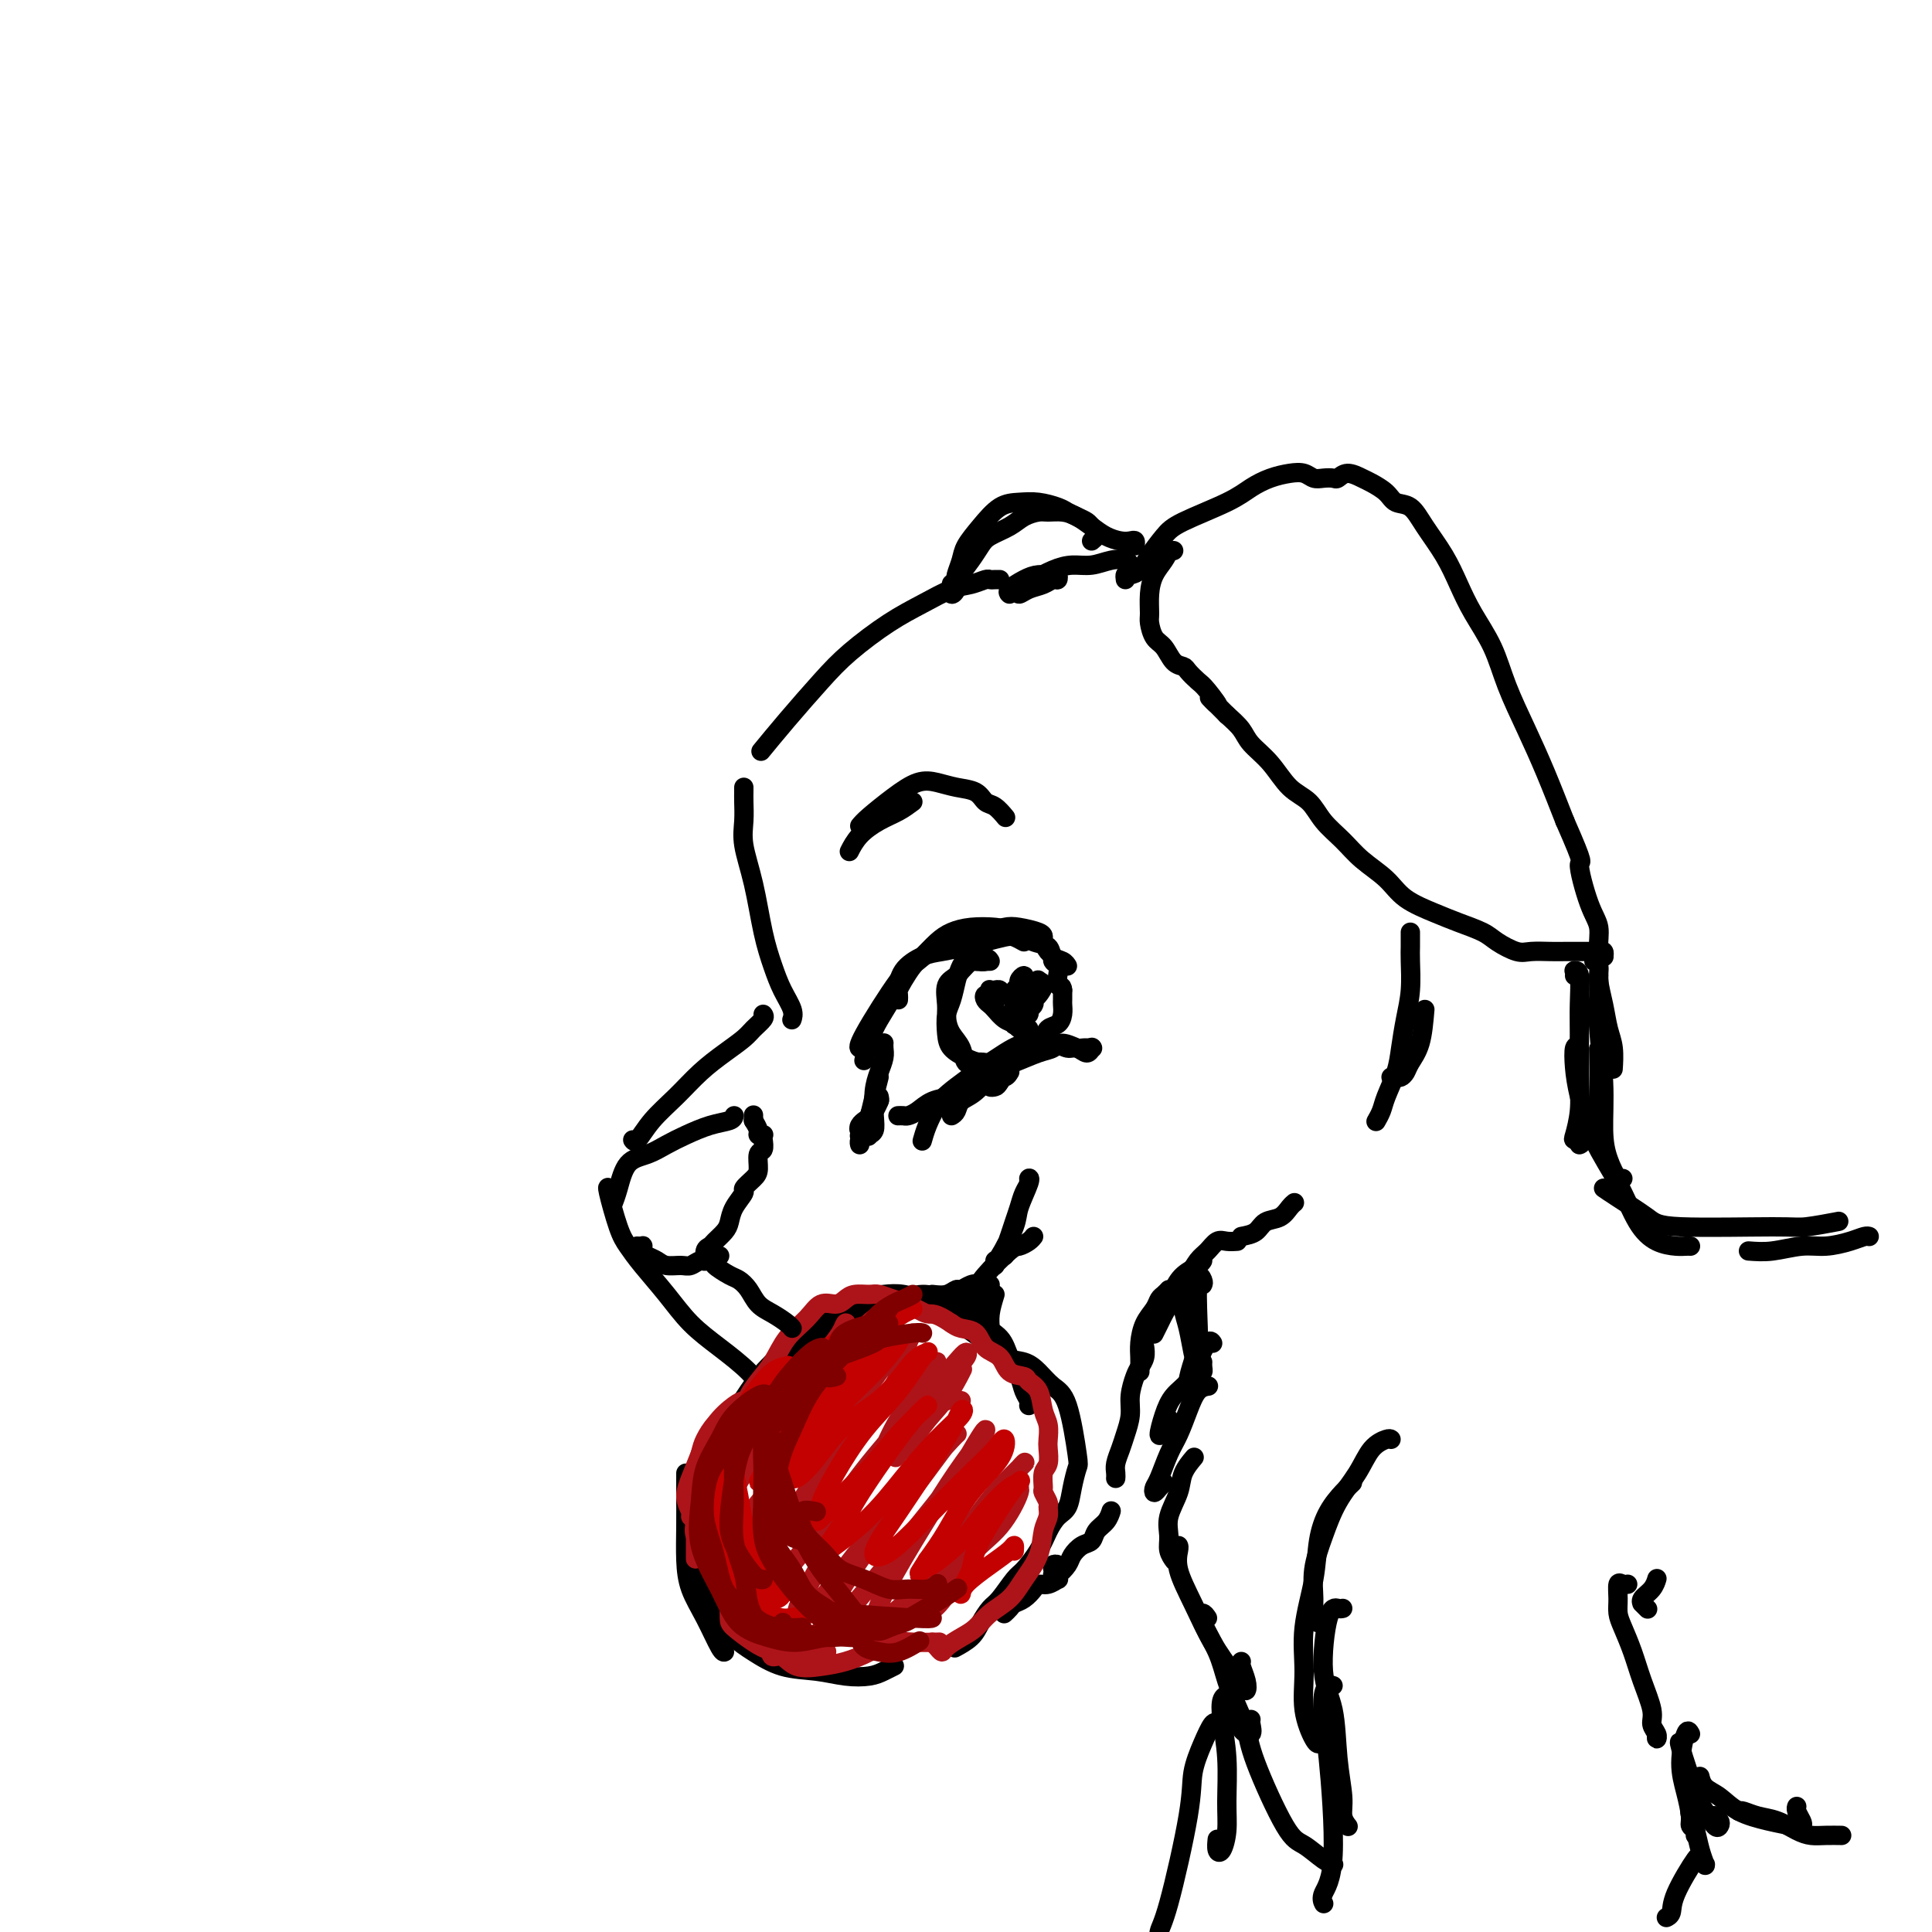 <svg viewBox='0 0 400 400' version='1.1' xmlns='http://www.w3.org/2000/svg' xmlns:xlink='http://www.w3.org/1999/xlink'><g fill='none' stroke='#000000' stroke-width='4' stroke-linecap='round' stroke-linejoin='round'><path d='M207,120c-0.321,-0.007 -0.643,-0.015 -1,0c-0.357,0.015 -0.750,0.051 -1,0c-0.250,-0.051 -0.356,-0.189 -1,0c-0.644,0.189 -1.827,0.706 -3,1c-1.173,0.294 -2.338,0.364 -4,1c-1.662,0.636 -3.822,1.837 -6,3c-2.178,1.163 -4.374,2.288 -7,4c-2.626,1.712 -5.682,4.011 -8,6c-2.318,1.989 -3.900,3.667 -6,6c-2.100,2.333 -4.719,5.320 -7,8c-2.281,2.680 -4.223,5.051 -5,6c-0.777,0.949 -0.388,0.474 0,0'/><path d='M154,163c0.003,0.289 0.007,0.579 0,1c-0.007,0.421 -0.024,0.974 0,2c0.024,1.026 0.089,2.524 0,4c-0.089,1.476 -0.334,2.929 0,5c0.334,2.071 1.246,4.760 2,8c0.754,3.240 1.351,7.029 2,10c0.649,2.971 1.351,5.122 2,7c0.649,1.878 1.246,3.483 2,5c0.754,1.517 1.664,2.947 2,4c0.336,1.053 0.096,1.729 0,2c-0.096,0.271 -0.048,0.135 0,0'/><path d='M158,210c0.190,0.239 0.379,0.478 0,1c-0.379,0.522 -1.328,1.328 -2,2c-0.672,0.672 -1.068,1.210 -2,2c-0.932,0.790 -2.400,1.831 -4,3c-1.600,1.169 -3.333,2.467 -5,4c-1.667,1.533 -3.270,3.300 -5,5c-1.730,1.700 -3.587,3.332 -5,5c-1.413,1.668 -2.380,3.372 -3,4c-0.620,0.628 -0.891,0.179 -1,0c-0.109,-0.179 -0.054,-0.090 0,0'/><path d='M126,246c0.049,0.073 0.097,0.145 0,0c-0.097,-0.145 -0.340,-0.508 0,1c0.340,1.508 1.265,4.888 2,7c0.735,2.112 1.282,2.955 2,4c0.718,1.045 1.606,2.292 3,4c1.394,1.708 3.294,3.878 5,6c1.706,2.122 3.219,4.196 5,6c1.781,1.804 3.829,3.338 6,5c2.171,1.662 4.463,3.451 6,5c1.537,1.549 2.319,2.859 3,4c0.681,1.141 1.260,2.115 2,3c0.740,0.885 1.640,1.681 2,2c0.360,0.319 0.180,0.159 0,0'/><path d='M166,286c-0.000,0.006 -0.000,0.013 0,0c0.000,-0.013 0.000,-0.045 0,0c-0.000,0.045 -0.000,0.166 0,0c0.000,-0.166 0.002,-0.620 0,-1c-0.002,-0.380 -0.006,-0.687 0,-1c0.006,-0.313 0.021,-0.633 1,-2c0.979,-1.367 2.921,-3.781 4,-5c1.079,-1.219 1.296,-1.243 2,-2c0.704,-0.757 1.895,-2.246 3,-3c1.105,-0.754 2.126,-0.774 3,-1c0.874,-0.226 1.602,-0.658 3,-1c1.398,-0.342 3.464,-0.594 5,-1c1.536,-0.406 2.540,-0.966 4,-1c1.460,-0.034 3.374,0.458 5,1c1.626,0.542 2.964,1.135 4,2c1.036,0.865 1.769,2.003 3,3c1.231,0.997 2.961,1.853 4,3c1.039,1.147 1.389,2.584 2,4c0.611,1.416 1.484,2.810 2,4c0.516,1.190 0.674,2.175 1,3c0.326,0.825 0.818,1.491 1,2c0.182,0.509 0.052,0.860 0,1c-0.052,0.140 -0.026,0.070 0,0'/><path d='M206,277c-0.668,-0.520 -1.336,-1.040 -2,-2c-0.664,-0.960 -1.325,-2.361 -2,-3c-0.675,-0.639 -1.366,-0.515 -2,-1c-0.634,-0.485 -1.212,-1.581 -2,-2c-0.788,-0.419 -1.788,-0.163 -3,0c-1.212,0.163 -2.638,0.234 -4,0c-1.362,-0.234 -2.659,-0.774 -4,-1c-1.341,-0.226 -2.725,-0.139 -4,0c-1.275,0.139 -2.441,0.329 -4,1c-1.559,0.671 -3.510,1.823 -5,3c-1.490,1.177 -2.518,2.379 -4,4c-1.482,1.621 -3.416,3.661 -5,5c-1.584,1.339 -2.816,1.977 -4,3c-1.184,1.023 -2.319,2.429 -3,4c-0.681,1.571 -0.909,3.306 -1,4c-0.091,0.694 -0.046,0.347 0,0'/><path d='M142,305c0.001,0.105 0.002,0.211 0,1c-0.002,0.789 -0.006,2.263 0,4c0.006,1.737 0.022,3.737 0,6c-0.022,2.263 -0.083,4.788 0,7c0.083,2.212 0.310,4.109 1,6c0.690,1.891 1.845,3.775 3,6c1.155,2.225 2.311,4.791 3,6c0.689,1.209 0.911,1.060 1,1c0.089,-0.060 0.044,-0.030 0,0'/><path d='M145,321c0.011,0.594 0.022,1.187 0,2c-0.022,0.813 -0.076,1.844 0,3c0.076,1.156 0.282,2.436 1,4c0.718,1.564 1.947,3.413 3,5c1.053,1.587 1.929,2.912 3,4c1.071,1.088 2.338,1.938 4,3c1.662,1.062 3.719,2.334 6,3c2.281,0.666 4.787,0.725 7,1c2.213,0.275 4.135,0.767 6,1c1.865,0.233 3.675,0.207 5,0c1.325,-0.207 2.164,-0.594 3,-1c0.836,-0.406 1.667,-0.830 2,-1c0.333,-0.170 0.166,-0.085 0,0'/><path d='M198,341c-0.293,0.158 -0.585,0.315 0,0c0.585,-0.315 2.048,-1.104 3,-2c0.952,-0.896 1.395,-1.901 2,-3c0.605,-1.099 1.373,-2.292 2,-3c0.627,-0.708 1.112,-0.930 2,-2c0.888,-1.070 2.177,-2.987 3,-4c0.823,-1.013 1.180,-1.124 2,-2c0.820,-0.876 2.103,-2.519 3,-4c0.897,-1.481 1.406,-2.800 2,-4c0.594,-1.200 1.271,-2.281 2,-3c0.729,-0.719 1.511,-1.074 2,-2c0.489,-0.926 0.686,-2.421 1,-4c0.314,-1.579 0.744,-3.241 1,-4c0.256,-0.759 0.337,-0.613 0,-3c-0.337,-2.387 -1.093,-7.306 -2,-10c-0.907,-2.694 -1.964,-3.161 -3,-4c-1.036,-0.839 -2.051,-2.049 -3,-3c-0.949,-0.951 -1.832,-1.644 -3,-2c-1.168,-0.356 -2.622,-0.375 -4,-1c-1.378,-0.625 -2.680,-1.856 -4,-3c-1.320,-1.144 -2.659,-2.201 -4,-3c-1.341,-0.799 -2.686,-1.339 -4,-2c-1.314,-0.661 -2.598,-1.442 -4,-2c-1.402,-0.558 -2.923,-0.891 -4,-1c-1.077,-0.109 -1.711,0.006 -3,0c-1.289,-0.006 -3.232,-0.134 -5,0c-1.768,0.134 -3.360,0.531 -5,1c-1.640,0.469 -3.326,1.011 -5,2c-1.674,0.989 -3.335,2.425 -5,4c-1.665,1.575 -3.332,3.287 -5,5'/><path d='M160,282c-2.428,2.364 -3.499,3.774 -5,6c-1.501,2.226 -3.432,5.266 -5,8c-1.568,2.734 -2.774,5.161 -4,8c-1.226,2.839 -2.473,6.091 -3,9c-0.527,2.909 -0.334,5.476 0,8c0.334,2.524 0.810,5.007 1,6c0.190,0.993 0.095,0.497 0,0'/><path d='M143,320c-0.278,0.724 -0.556,1.448 0,3c0.556,1.552 1.946,3.933 3,6c1.054,2.067 1.771,3.822 3,5c1.229,1.178 2.969,1.780 4,2c1.031,0.220 1.355,0.059 2,0c0.645,-0.059 1.613,-0.017 2,0c0.387,0.017 0.194,0.008 0,0'/><path d='M132,258c0.030,0.002 0.060,0.003 0,0c-0.060,-0.003 -0.210,-0.012 0,0c0.210,0.012 0.780,0.044 1,0c0.220,-0.044 0.088,-0.166 0,0c-0.088,0.166 -0.133,0.618 0,1c0.133,0.382 0.444,0.692 1,1c0.556,0.308 1.357,0.614 2,1c0.643,0.386 1.129,0.851 2,1c0.871,0.149 2.127,-0.019 3,0c0.873,0.019 1.361,0.226 2,0c0.639,-0.226 1.427,-0.886 2,-1c0.573,-0.114 0.931,0.317 1,0c0.069,-0.317 -0.150,-1.383 0,-2c0.150,-0.617 0.669,-0.787 1,-1c0.331,-0.213 0.475,-0.471 1,-1c0.525,-0.529 1.431,-1.331 2,-2c0.569,-0.669 0.800,-1.205 1,-2c0.200,-0.795 0.369,-1.850 1,-3c0.631,-1.150 1.723,-2.396 2,-3c0.277,-0.604 -0.262,-0.566 0,-1c0.262,-0.434 1.324,-1.338 2,-2c0.676,-0.662 0.965,-1.081 1,-2c0.035,-0.919 -0.186,-2.337 0,-3c0.186,-0.663 0.778,-0.569 1,-1c0.222,-0.431 0.074,-1.386 0,-2c-0.074,-0.614 -0.075,-0.888 0,-1c0.075,-0.112 0.226,-0.061 0,0c-0.226,0.061 -0.830,0.132 -1,0c-0.170,-0.132 0.094,-0.466 0,-1c-0.094,-0.534 -0.547,-1.267 -1,-2'/><path d='M156,232c0.000,-2.000 0.000,-1.000 0,0'/><path d='M152,231c-0.096,0.358 -0.191,0.715 -1,1c-0.809,0.285 -2.331,0.496 -4,1c-1.669,0.504 -3.483,1.300 -5,2c-1.517,0.700 -2.736,1.305 -4,2c-1.264,0.695 -2.574,1.479 -4,2c-1.426,0.521 -2.970,0.779 -4,2c-1.030,1.221 -1.547,3.406 -2,5c-0.453,1.594 -0.844,2.598 -1,3c-0.156,0.402 -0.078,0.201 0,0'/><path d='M186,207c0.017,-0.349 0.034,-0.697 0,-1c-0.034,-0.303 -0.119,-0.560 0,-1c0.119,-0.440 0.443,-1.063 1,-2c0.557,-0.937 1.347,-2.188 2,-3c0.653,-0.812 1.168,-1.185 2,-2c0.832,-0.815 1.982,-2.073 3,-3c1.018,-0.927 1.903,-1.523 3,-2c1.097,-0.477 2.406,-0.833 4,-1c1.594,-0.167 3.473,-0.143 5,0c1.527,0.143 2.703,0.405 4,1c1.297,0.595 2.715,1.522 4,2c1.285,0.478 2.435,0.507 3,1c0.565,0.493 0.543,1.452 1,2c0.457,0.548 1.392,0.686 2,1c0.608,0.314 0.888,0.804 1,1c0.112,0.196 0.056,0.098 0,0'/><path d='M212,195c-0.717,-0.399 -1.434,-0.797 -2,-1c-0.566,-0.203 -0.982,-0.210 -2,0c-1.018,0.210 -2.637,0.638 -4,1c-1.363,0.362 -2.471,0.656 -4,1c-1.529,0.344 -3.481,0.736 -5,1c-1.519,0.264 -2.607,0.401 -4,1c-1.393,0.599 -3.092,1.661 -4,3c-0.908,1.339 -1.027,2.957 -2,5c-0.973,2.043 -2.800,4.512 -4,7c-1.200,2.488 -1.771,4.997 -2,6c-0.229,1.003 -0.114,0.502 0,0'/><path d='M182,223c-0.332,1.289 -0.664,2.577 -1,4c-0.336,1.423 -0.675,2.980 -1,4c-0.325,1.020 -0.637,1.503 -1,2c-0.363,0.497 -0.778,1.010 -1,1c-0.222,-0.010 -0.252,-0.541 0,-1c0.252,-0.459 0.786,-0.845 1,-1c0.214,-0.155 0.107,-0.077 0,0'/><path d='M182,228c0.061,-0.152 0.121,-0.303 0,0c-0.121,0.303 -0.424,1.061 -1,2c-0.576,0.939 -1.424,2.061 -2,3c-0.576,0.939 -0.879,1.697 -1,2c-0.121,0.303 -0.061,0.152 0,0'/><path d='M186,231c0.025,-0.001 0.051,-0.002 0,0c-0.051,0.002 -0.178,0.008 0,0c0.178,-0.008 0.659,-0.030 1,0c0.341,0.030 0.540,0.111 1,0c0.460,-0.111 1.180,-0.414 2,-1c0.820,-0.586 1.738,-1.453 3,-2c1.262,-0.547 2.866,-0.772 4,-1c1.134,-0.228 1.796,-0.457 3,-1c1.204,-0.543 2.949,-1.399 4,-2c1.051,-0.601 1.407,-0.947 2,-1c0.593,-0.053 1.424,0.186 2,0c0.576,-0.186 0.897,-0.797 1,-1c0.103,-0.203 -0.014,0.001 0,0c0.014,-0.001 0.157,-0.207 0,0c-0.157,0.207 -0.613,0.826 -1,1c-0.387,0.174 -0.704,-0.098 -1,0c-0.296,0.098 -0.571,0.567 -1,1c-0.429,0.433 -1.014,0.832 -1,1c0.014,0.168 0.626,0.106 1,0c0.374,-0.106 0.510,-0.255 1,-1c0.490,-0.745 1.335,-2.087 2,-3c0.665,-0.913 1.151,-1.395 2,-2c0.849,-0.605 2.059,-1.331 3,-2c0.941,-0.669 1.611,-1.282 2,-2c0.389,-0.718 0.497,-1.540 1,-2c0.503,-0.460 1.403,-0.557 2,-1c0.597,-0.443 0.892,-1.232 1,-2c0.108,-0.768 0.029,-1.515 0,-2c-0.029,-0.485 -0.008,-0.707 0,-1c0.008,-0.293 0.002,-0.655 0,-1c-0.002,-0.345 -0.001,-0.672 0,-1'/><path d='M220,205c-0.067,-1.217 -0.735,-0.760 -1,-1c-0.265,-0.240 -0.126,-1.177 0,-2c0.126,-0.823 0.240,-1.534 0,-2c-0.240,-0.466 -0.835,-0.688 -1,-1c-0.165,-0.312 0.099,-0.713 0,-1c-0.099,-0.287 -0.561,-0.459 -1,-1c-0.439,-0.541 -0.855,-1.452 -1,-2c-0.145,-0.548 -0.020,-0.732 0,-1c0.020,-0.268 -0.066,-0.619 -1,-1c-0.934,-0.381 -2.718,-0.792 -4,-1c-1.282,-0.208 -2.064,-0.212 -3,0c-0.936,0.212 -2.025,0.641 -3,1c-0.975,0.359 -1.835,0.647 -3,1c-1.165,0.353 -2.635,0.770 -4,1c-1.365,0.230 -2.625,0.272 -4,1c-1.375,0.728 -2.866,2.143 -4,3c-1.134,0.857 -1.912,1.158 -4,4c-2.088,2.842 -5.485,8.227 -7,11c-1.515,2.773 -1.147,2.935 -1,3c0.147,0.065 0.074,0.032 0,0'/><path d='M183,216c-0.002,0.019 -0.003,0.038 0,0c0.003,-0.038 0.011,-0.133 0,0c-0.011,0.133 -0.042,0.493 0,1c0.042,0.507 0.156,1.162 0,2c-0.156,0.838 -0.581,1.860 -1,3c-0.419,1.140 -0.831,2.399 -1,4c-0.169,1.601 -0.094,3.546 0,5c0.094,1.454 0.208,2.417 0,3c-0.208,0.583 -0.736,0.785 -1,1c-0.264,0.215 -0.263,0.442 0,0c0.263,-0.442 0.790,-1.555 1,-2c0.210,-0.445 0.105,-0.223 0,0'/><path d='M182,227c0.089,0.349 0.178,0.699 0,1c-0.178,0.301 -0.622,0.554 -1,1c-0.378,0.446 -0.690,1.086 -1,2c-0.310,0.914 -0.619,2.101 -1,3c-0.381,0.899 -0.833,1.511 -1,2c-0.167,0.489 -0.048,0.854 0,1c0.048,0.146 0.024,0.073 0,0'/><path d='M205,199c-1.209,0.052 -2.418,0.104 -3,0c-0.582,-0.104 -0.538,-0.363 -1,0c-0.462,0.363 -1.431,1.350 -2,2c-0.569,0.650 -0.740,0.965 -1,2c-0.260,1.035 -0.611,2.792 -1,4c-0.389,1.208 -0.818,1.869 -1,3c-0.182,1.131 -0.119,2.734 0,4c0.119,1.266 0.294,2.196 1,3c0.706,0.804 1.944,1.483 3,2c1.056,0.517 1.930,0.872 3,1c1.070,0.128 2.336,0.030 3,0c0.664,-0.030 0.726,0.010 1,0c0.274,-0.010 0.761,-0.069 1,0c0.239,0.069 0.230,0.267 0,0c-0.230,-0.267 -0.682,-0.997 -1,-1c-0.318,-0.003 -0.504,0.722 -1,1c-0.496,0.278 -1.302,0.108 -2,0c-0.698,-0.108 -1.287,-0.154 -2,0c-0.713,0.154 -1.550,0.506 -2,0c-0.450,-0.506 -0.515,-1.872 -1,-3c-0.485,-1.128 -1.391,-2.017 -2,-3c-0.609,-0.983 -0.921,-2.059 -1,-3c-0.079,-0.941 0.076,-1.748 0,-3c-0.076,-1.252 -0.382,-2.948 0,-4c0.382,-1.052 1.451,-1.460 2,-2c0.549,-0.540 0.578,-1.214 1,-2c0.422,-0.786 1.237,-1.685 2,-2c0.763,-0.315 1.475,-0.046 2,0c0.525,0.046 0.864,-0.130 1,0c0.136,0.130 0.068,0.565 0,1'/><path d='M204,199c1.303,-0.774 0.559,-0.207 0,0c-0.559,0.207 -0.933,0.056 -1,0c-0.067,-0.056 0.174,-0.015 0,0c-0.174,0.015 -0.764,0.004 -1,0c-0.236,-0.004 -0.118,-0.002 0,0'/><path d='M178,171c0.405,-0.481 0.810,-0.963 2,-2c1.190,-1.037 3.166,-2.630 5,-4c1.834,-1.370 3.527,-2.518 5,-3c1.473,-0.482 2.726,-0.299 4,0c1.274,0.299 2.569,0.715 4,1c1.431,0.285 2.997,0.441 4,1c1.003,0.559 1.444,1.521 2,2c0.556,0.479 1.227,0.475 2,1c0.773,0.525 1.650,1.579 2,2c0.350,0.421 0.175,0.211 0,0'/><path d='M189,166c-0.920,0.686 -1.841,1.372 -3,2c-1.159,0.628 -2.558,1.199 -4,2c-1.442,0.801 -2.927,1.831 -4,3c-1.073,1.169 -1.735,2.477 -2,3c-0.265,0.523 -0.132,0.262 0,0'/><path d='M193,268c1.059,0.121 2.119,0.242 3,0c0.881,-0.242 1.585,-0.846 2,-1c0.415,-0.154 0.542,0.141 1,0c0.458,-0.141 1.247,-0.717 2,-1c0.753,-0.283 1.470,-0.272 2,0c0.530,0.272 0.873,0.804 1,1c0.127,0.196 0.036,0.056 0,0c-0.036,-0.056 -0.018,-0.028 0,0'/><path d='M200,268c-0.089,-0.016 -0.178,-0.033 0,0c0.178,0.033 0.624,0.115 1,0c0.376,-0.115 0.682,-0.426 1,-1c0.318,-0.574 0.649,-1.411 2,-3c1.351,-1.589 3.721,-3.928 5,-5c1.279,-1.072 1.467,-0.875 2,-1c0.533,-0.125 1.413,-0.572 2,-1c0.587,-0.428 0.882,-0.837 1,-1c0.118,-0.163 0.059,-0.082 0,0'/><path d='M206,261c0.007,0.548 0.014,1.097 0,1c-0.014,-0.097 -0.049,-0.839 0,-1c0.049,-0.161 0.181,0.257 1,-1c0.819,-1.257 2.325,-4.191 3,-6c0.675,-1.809 0.518,-2.494 1,-4c0.482,-1.506 1.605,-3.834 2,-5c0.395,-1.166 0.064,-1.169 0,-1c-0.064,0.169 0.138,0.509 0,1c-0.138,0.491 -0.615,1.133 -1,2c-0.385,0.867 -0.678,1.959 -1,3c-0.322,1.041 -0.675,2.030 -1,3c-0.325,0.970 -0.623,1.920 -1,3c-0.377,1.080 -0.832,2.291 -1,3c-0.168,0.709 -0.048,0.917 0,1c0.048,0.083 0.024,0.042 0,0'/><path d='M197,231c0.374,-0.228 0.748,-0.455 1,-1c0.252,-0.545 0.381,-1.407 1,-2c0.619,-0.593 1.727,-0.918 3,-2c1.273,-1.082 2.710,-2.922 4,-4c1.290,-1.078 2.434,-1.395 4,-2c1.566,-0.605 3.556,-1.497 5,-2c1.444,-0.503 2.342,-0.618 3,-1c0.658,-0.382 1.076,-1.030 2,-1c0.924,0.030 2.352,0.740 3,1c0.648,0.260 0.514,0.070 1,0c0.486,-0.070 1.592,-0.019 2,0c0.408,0.019 0.116,0.005 0,0c-0.116,-0.005 -0.058,-0.003 0,0'/><path d='M226,217c0.065,-0.146 0.130,-0.291 0,0c-0.130,0.291 -0.454,1.020 -1,1c-0.546,-0.020 -1.315,-0.789 -2,-1c-0.685,-0.211 -1.286,0.135 -2,0c-0.714,-0.135 -1.542,-0.750 -3,-1c-1.458,-0.250 -3.546,-0.136 -5,0c-1.454,0.136 -2.274,0.293 -5,2c-2.726,1.707 -7.357,4.965 -10,7c-2.643,2.035 -3.297,2.846 -4,4c-0.703,1.154 -1.457,2.649 -2,4c-0.543,1.351 -0.877,2.556 -1,3c-0.123,0.444 -0.035,0.127 0,0c0.035,-0.127 0.018,-0.063 0,0'/><path d='M206,268c-0.423,1.381 -0.845,2.762 -1,4c-0.155,1.238 -0.041,2.332 0,3c0.041,0.668 0.011,0.911 0,1c-0.011,0.089 -0.003,0.026 0,0c0.003,-0.026 0.002,-0.013 0,0'/><path d='M205,267c-0.423,0.256 -0.846,0.512 -1,1c-0.154,0.488 -0.038,1.208 0,2c0.038,0.792 -0.000,1.655 0,3c0.000,1.345 0.039,3.173 0,4c-0.039,0.827 -0.155,0.655 0,1c0.155,0.345 0.580,1.208 1,1c0.420,-0.208 0.834,-1.488 1,-2c0.166,-0.512 0.083,-0.256 0,0'/><path d='M205,266c-0.462,-0.089 -0.923,-0.178 -1,0c-0.077,0.178 0.232,0.622 0,2c-0.232,1.378 -1.004,3.690 -1,5c0.004,1.310 0.785,1.619 1,2c0.215,0.381 -0.134,0.833 0,1c0.134,0.167 0.753,0.048 1,0c0.247,-0.048 0.124,-0.024 0,0'/><path d='M208,334c-0.095,0.087 -0.190,0.175 0,0c0.190,-0.175 0.666,-0.611 1,-1c0.334,-0.389 0.526,-0.730 1,-1c0.474,-0.270 1.231,-0.469 2,-1c0.769,-0.531 1.551,-1.395 2,-2c0.449,-0.605 0.565,-0.950 1,-1c0.435,-0.050 1.188,0.194 2,0c0.812,-0.194 1.683,-0.826 2,-1c0.317,-0.174 0.081,0.110 0,0c-0.081,-0.110 -0.008,-0.615 0,-1c0.008,-0.385 -0.050,-0.649 0,-1c0.050,-0.351 0.209,-0.788 0,-1c-0.209,-0.212 -0.786,-0.199 -1,0c-0.214,0.199 -0.064,0.583 0,1c0.064,0.417 0.044,0.866 0,1c-0.044,0.134 -0.111,-0.048 0,0c0.111,0.048 0.401,0.326 1,0c0.599,-0.326 1.507,-1.256 2,-2c0.493,-0.744 0.569,-1.301 1,-2c0.431,-0.699 1.215,-1.540 2,-2c0.785,-0.460 1.569,-0.540 2,-1c0.431,-0.460 0.507,-1.298 1,-2c0.493,-0.702 1.402,-1.266 2,-2c0.598,-0.734 0.885,-1.638 1,-2c0.115,-0.362 0.057,-0.181 0,0'/><path d='M231,306c-0.007,0.072 -0.013,0.145 0,0c0.013,-0.145 0.046,-0.506 0,-1c-0.046,-0.494 -0.171,-1.121 0,-2c0.171,-0.879 0.637,-2.011 1,-3c0.363,-0.989 0.622,-1.837 1,-3c0.378,-1.163 0.876,-2.643 1,-4c0.124,-1.357 -0.124,-2.592 0,-4c0.124,-1.408 0.622,-2.991 1,-4c0.378,-1.009 0.637,-1.446 1,-2c0.363,-0.554 0.828,-1.226 1,-2c0.172,-0.774 0.049,-1.650 0,-2c-0.049,-0.350 -0.025,-0.175 0,0'/><path d='M236,284c-0.004,-0.260 -0.008,-0.520 0,-1c0.008,-0.480 0.030,-1.179 0,-2c-0.030,-0.821 -0.110,-1.764 0,-3c0.110,-1.236 0.411,-2.766 1,-4c0.589,-1.234 1.464,-2.173 2,-3c0.536,-0.827 0.731,-1.541 1,-2c0.269,-0.459 0.611,-0.662 1,-1c0.389,-0.338 0.825,-0.811 1,-1c0.175,-0.189 0.087,-0.095 0,0'/><path d='M239,276c-0.090,0.177 -0.179,0.354 0,0c0.179,-0.354 0.627,-1.239 1,-2c0.373,-0.761 0.671,-1.398 1,-2c0.329,-0.602 0.691,-1.170 1,-2c0.309,-0.830 0.566,-1.921 1,-3c0.434,-1.079 1.044,-2.145 2,-3c0.956,-0.855 2.257,-1.499 3,-2c0.743,-0.501 0.926,-0.857 1,-1c0.074,-0.143 0.037,-0.071 0,0'/><path d='M243,268c0.244,-0.698 0.488,-1.396 1,-2c0.512,-0.604 1.291,-1.114 2,-2c0.709,-0.886 1.346,-2.146 2,-3c0.654,-0.854 1.324,-1.301 2,-2c0.676,-0.699 1.356,-1.651 2,-2c0.644,-0.349 1.250,-0.094 2,0c0.750,0.094 1.643,0.027 2,0c0.357,-0.027 0.179,-0.013 0,0'/><path d='M257,256c1.118,-0.212 2.237,-0.425 3,-1c0.763,-0.575 1.171,-1.513 2,-2c0.829,-0.487 2.078,-0.522 3,-1c0.922,-0.478 1.518,-1.398 2,-2c0.482,-0.602 0.852,-0.886 1,-1c0.148,-0.114 0.074,-0.057 0,0'/><path d='M285,232c-0.097,0.168 -0.195,0.336 0,0c0.195,-0.336 0.682,-1.176 1,-2c0.318,-0.824 0.467,-1.632 1,-3c0.533,-1.368 1.449,-3.297 2,-5c0.551,-1.703 0.736,-3.180 1,-5c0.264,-1.820 0.607,-3.983 1,-6c0.393,-2.017 0.837,-3.889 1,-6c0.163,-2.111 0.044,-4.461 0,-6c-0.044,-1.539 -0.012,-2.268 0,-3c0.012,-0.732 0.003,-1.466 0,-2c-0.003,-0.534 -0.001,-0.867 0,-1c0.001,-0.133 0.000,-0.067 0,0'/><path d='M295,209c-0.220,2.558 -0.440,5.116 -1,7c-0.560,1.884 -1.460,3.093 -2,4c-0.540,0.907 -0.719,1.511 -1,2c-0.281,0.489 -0.663,0.863 -1,1c-0.337,0.137 -0.629,0.037 -1,0c-0.371,-0.037 -0.820,-0.011 -1,0c-0.180,0.011 -0.090,0.005 0,0'/><path d='M233,120c-0.063,-0.436 -0.127,-0.872 0,-1c0.127,-0.128 0.444,0.053 1,0c0.556,-0.053 1.352,-0.338 2,-1c0.648,-0.662 1.148,-1.700 2,-3c0.852,-1.300 2.054,-2.863 3,-4c0.946,-1.137 1.635,-1.849 4,-3c2.365,-1.151 6.405,-2.740 9,-4c2.595,-1.260 3.745,-2.190 5,-3c1.255,-0.810 2.615,-1.499 4,-2c1.385,-0.501 2.795,-0.814 4,-1c1.205,-0.186 2.206,-0.245 3,0c0.794,0.245 1.380,0.793 2,1c0.620,0.207 1.272,0.073 2,0c0.728,-0.073 1.531,-0.084 2,0c0.469,0.084 0.605,0.263 1,0c0.395,-0.263 1.049,-0.967 2,-1c0.951,-0.033 2.197,0.605 3,1c0.803,0.395 1.162,0.547 2,1c0.838,0.453 2.157,1.207 3,2c0.843,0.793 1.212,1.624 2,2c0.788,0.376 1.995,0.296 3,1c1.005,0.704 1.809,2.191 3,4c1.191,1.809 2.768,3.940 4,6c1.232,2.060 2.118,4.050 3,6c0.882,1.950 1.761,3.862 3,6c1.239,2.138 2.837,4.504 4,7c1.163,2.496 1.889,5.123 3,8c1.111,2.877 2.607,6.005 4,9c1.393,2.995 2.684,5.856 4,9c1.316,3.144 2.658,6.572 4,10'/><path d='M324,170c4.459,10.126 3.108,7.942 3,9c-0.108,1.058 1.029,5.359 2,8c0.971,2.641 1.777,3.621 2,5c0.223,1.379 -0.136,3.155 0,4c0.136,0.845 0.765,0.759 1,1c0.235,0.241 0.074,0.811 0,1c-0.074,0.189 -0.061,-0.002 0,0c0.061,0.002 0.169,0.197 0,0c-0.169,-0.197 -0.615,-0.785 -1,-1c-0.385,-0.215 -0.710,-0.058 -1,0c-0.290,0.058 -0.546,0.015 -1,0c-0.454,-0.015 -1.106,-0.002 -2,0c-0.894,0.002 -2.028,-0.005 -3,0c-0.972,0.005 -1.781,0.024 -3,0c-1.219,-0.024 -2.850,-0.089 -4,0c-1.150,0.089 -1.821,0.334 -3,0c-1.179,-0.334 -2.868,-1.246 -4,-2c-1.132,-0.754 -1.708,-1.349 -3,-2c-1.292,-0.651 -3.300,-1.360 -5,-2c-1.700,-0.640 -3.090,-1.213 -5,-2c-1.910,-0.787 -4.339,-1.788 -6,-3c-1.661,-1.212 -2.555,-2.635 -4,-4c-1.445,-1.365 -3.443,-2.670 -5,-4c-1.557,-1.330 -2.674,-2.683 -4,-4c-1.326,-1.317 -2.863,-2.596 -4,-4c-1.137,-1.404 -1.875,-2.931 -3,-4c-1.125,-1.069 -2.636,-1.679 -4,-3c-1.364,-1.321 -2.582,-3.354 -4,-5c-1.418,-1.646 -3.036,-2.905 -4,-4c-0.964,-1.095 -1.276,-2.027 -2,-3c-0.724,-0.973 -1.862,-1.986 -3,-3'/><path d='M254,148c-6.080,-6.174 -2.780,-2.611 -2,-2c0.780,0.611 -0.960,-1.732 -2,-3c-1.040,-1.268 -1.381,-1.460 -2,-2c-0.619,-0.540 -1.517,-1.428 -2,-2c-0.483,-0.572 -0.550,-0.829 -1,-1c-0.450,-0.171 -1.283,-0.257 -2,-1c-0.717,-0.743 -1.317,-2.144 -2,-3c-0.683,-0.856 -1.449,-1.166 -2,-2c-0.551,-0.834 -0.887,-2.190 -1,-3c-0.113,-0.810 -0.002,-1.072 0,-2c0.002,-0.928 -0.106,-2.522 0,-4c0.106,-1.478 0.424,-2.841 1,-4c0.576,-1.159 1.408,-2.114 2,-3c0.592,-0.886 0.942,-1.701 1,-2c0.058,-0.299 -0.177,-0.080 0,0c0.177,0.080 0.765,0.023 1,0c0.235,-0.023 0.118,-0.011 0,0'/><path d='M226,112c0.397,-0.333 0.794,-0.667 1,-1c0.206,-0.333 0.221,-0.667 0,-1c-0.221,-0.333 -0.676,-0.666 -1,-1c-0.324,-0.334 -0.515,-0.667 -1,-1c-0.485,-0.333 -1.262,-0.664 -2,-1c-0.738,-0.336 -1.435,-0.678 -2,-1c-0.565,-0.322 -0.997,-0.625 -2,-1c-1.003,-0.375 -2.577,-0.824 -4,-1c-1.423,-0.176 -2.696,-0.081 -4,0c-1.304,0.081 -2.640,0.147 -4,1c-1.360,0.853 -2.743,2.491 -4,4c-1.257,1.509 -2.389,2.888 -3,4c-0.611,1.112 -0.699,1.958 -1,3c-0.301,1.042 -0.813,2.279 -1,3c-0.187,0.721 -0.050,0.925 0,1c0.050,0.075 0.014,0.021 0,0c-0.014,-0.021 -0.007,-0.011 0,0'/><path d='M197,121c0.002,-0.122 0.004,-0.244 0,0c-0.004,0.244 -0.013,0.855 0,1c0.013,0.145 0.048,-0.176 0,0c-0.048,0.176 -0.178,0.850 0,1c0.178,0.150 0.665,-0.225 1,-1c0.335,-0.775 0.519,-1.951 1,-3c0.481,-1.049 1.258,-1.972 2,-3c0.742,-1.028 1.449,-2.160 2,-3c0.551,-0.840 0.948,-1.388 2,-2c1.052,-0.612 2.760,-1.289 4,-2c1.240,-0.711 2.012,-1.456 3,-2c0.988,-0.544 2.193,-0.886 3,-1c0.807,-0.114 1.216,0.000 2,0c0.784,-0.000 1.943,-0.116 3,0c1.057,0.116 2.013,0.462 3,1c0.987,0.538 2.005,1.268 3,2c0.995,0.732 1.965,1.468 3,2c1.035,0.532 2.134,0.861 3,1c0.866,0.139 1.500,0.089 2,0c0.500,-0.089 0.865,-0.216 1,0c0.135,0.216 0.038,0.776 0,1c-0.038,0.224 -0.019,0.112 0,0'/><path d='M234,117c-0.178,-0.391 -0.357,-0.782 -1,-1c-0.643,-0.218 -1.751,-0.262 -3,0c-1.249,0.262 -2.639,0.830 -4,1c-1.361,0.170 -2.694,-0.057 -4,0c-1.306,0.057 -2.586,0.398 -4,1c-1.414,0.602 -2.962,1.465 -4,2c-1.038,0.535 -1.565,0.743 -2,1c-0.435,0.257 -0.779,0.562 -1,1c-0.221,0.438 -0.318,1.008 0,1c0.318,-0.008 1.052,-0.594 2,-1c0.948,-0.406 2.109,-0.630 3,-1c0.891,-0.370 1.512,-0.884 2,-1c0.488,-0.116 0.844,0.167 1,0c0.156,-0.167 0.111,-0.784 0,-1c-0.111,-0.216 -0.289,-0.030 -1,0c-0.711,0.030 -1.956,-0.097 -3,0c-1.044,0.097 -1.888,0.418 -3,1c-1.112,0.582 -2.492,1.426 -3,2c-0.508,0.574 -0.145,0.878 0,1c0.145,0.122 0.073,0.061 0,0'/><path d='M330,199c-0.009,-0.435 -0.017,-0.869 0,-1c0.017,-0.131 0.060,0.042 0,0c-0.060,-0.042 -0.224,-0.301 0,0c0.224,0.301 0.834,1.160 1,2c0.166,0.840 -0.113,1.662 0,3c0.113,1.338 0.619,3.192 1,5c0.381,1.808 0.638,3.570 1,5c0.362,1.430 0.829,2.528 1,4c0.171,1.472 0.046,3.319 0,4c-0.046,0.681 -0.013,0.194 0,0c0.013,-0.194 0.007,-0.097 0,0'/><path d='M326,202c0.030,-0.432 0.061,-0.865 0,-1c-0.061,-0.135 -0.213,0.027 0,0c0.213,-0.027 0.790,-0.242 1,1c0.210,1.242 0.053,3.941 0,6c-0.053,2.059 -0.001,3.479 0,6c0.001,2.521 -0.048,6.142 0,9c0.048,2.858 0.194,4.952 0,7c-0.194,2.048 -0.728,4.051 -1,5c-0.272,0.949 -0.283,0.843 0,1c0.283,0.157 0.859,0.578 1,0c0.141,-0.578 -0.154,-2.156 0,-3c0.154,-0.844 0.758,-0.956 1,-1c0.242,-0.044 0.121,-0.022 0,0'/><path d='M331,218c0.004,0.241 0.009,0.481 0,0c-0.009,-0.481 -0.030,-1.684 0,0c0.030,1.684 0.113,6.255 0,9c-0.113,2.745 -0.422,3.664 -1,5c-0.578,1.336 -1.425,3.091 -2,4c-0.575,0.909 -0.879,0.974 -1,1c-0.121,0.026 -0.061,0.013 0,0'/><path d='M331,202c-0.008,0.225 -0.017,0.450 0,1c0.017,0.550 0.059,1.426 0,3c-0.059,1.574 -0.220,3.844 0,7c0.220,3.156 0.819,7.196 1,11c0.181,3.804 -0.056,7.373 0,10c0.056,2.627 0.407,4.312 1,6c0.593,1.688 1.429,3.377 2,4c0.571,0.623 0.877,0.178 1,0c0.123,-0.178 0.061,-0.089 0,0'/><path d='M327,217c-0.408,-0.329 -0.815,-0.657 -1,0c-0.185,0.657 -0.146,2.300 0,4c0.146,1.700 0.401,3.457 1,6c0.599,2.543 1.543,5.872 3,9c1.457,3.128 3.426,6.053 5,9c1.574,2.947 2.751,5.914 4,8c1.249,2.086 2.569,3.291 4,4c1.431,0.709 2.971,0.922 4,1c1.029,0.078 1.546,0.021 2,0c0.454,-0.021 0.844,-0.006 1,0c0.156,0.006 0.078,0.003 0,0'/><path d='M332,246c0.658,0.454 1.316,0.907 3,2c1.684,1.093 4.393,2.825 6,4c1.607,1.175 2.113,1.793 7,2c4.887,0.207 14.155,0.004 19,0c4.845,-0.004 5.266,0.191 7,0c1.734,-0.191 4.781,-0.769 6,-1c1.219,-0.231 0.609,-0.116 0,0'/><path d='M362,259c1.551,0.119 3.102,0.238 5,0c1.898,-0.238 4.145,-0.834 6,-1c1.855,-0.166 3.320,0.099 5,0c1.680,-0.099 3.574,-0.563 5,-1c1.426,-0.437 2.384,-0.849 3,-1c0.616,-0.151 0.890,-0.043 1,0c0.110,0.043 0.055,0.022 0,0'/><path d='M245,266c-0.006,0.377 -0.013,0.754 0,1c0.013,0.246 0.045,0.359 0,1c-0.045,0.641 -0.166,1.808 0,3c0.166,1.192 0.619,2.408 1,4c0.381,1.592 0.691,3.561 1,5c0.309,1.439 0.619,2.347 1,3c0.381,0.653 0.834,1.051 1,1c0.166,-0.051 0.045,-0.552 0,-1c-0.045,-0.448 -0.013,-0.842 0,-1c0.013,-0.158 0.006,-0.079 0,0'/><path d='M249,266c0.112,-0.214 0.223,-0.428 0,-1c-0.223,-0.572 -0.782,-1.503 -1,0c-0.218,1.503 -0.096,5.440 0,8c0.096,2.560 0.164,3.744 0,5c-0.164,1.256 -0.562,2.585 -1,4c-0.438,1.415 -0.916,2.915 -1,4c-0.084,1.085 0.226,1.755 0,2c-0.226,0.245 -0.988,0.066 -1,0c-0.012,-0.066 0.728,-0.018 1,0c0.272,0.018 0.078,0.005 0,0c-0.078,-0.005 -0.039,-0.003 0,0'/><path d='M251,278c0.063,0.094 0.127,0.187 0,0c-0.127,-0.187 -0.443,-0.656 -1,0c-0.557,0.656 -1.355,2.436 -2,4c-0.645,1.564 -1.137,2.911 -2,4c-0.863,1.089 -2.098,1.920 -3,3c-0.902,1.080 -1.471,2.408 -2,4c-0.529,1.592 -1.018,3.447 -1,4c0.018,0.553 0.543,-0.197 1,-1c0.457,-0.803 0.845,-1.658 1,-2c0.155,-0.342 0.078,-0.171 0,0'/><path d='M250,287c0.179,-0.026 0.357,-0.053 0,0c-0.357,0.053 -1.251,0.185 -2,1c-0.749,0.815 -1.353,2.312 -2,4c-0.647,1.688 -1.337,3.567 -2,5c-0.663,1.433 -1.299,2.420 -2,4c-0.701,1.580 -1.466,3.754 -2,5c-0.534,1.246 -0.836,1.563 -1,2c-0.164,0.437 -0.188,0.993 0,1c0.188,0.007 0.589,-0.537 1,-1c0.411,-0.463 0.832,-0.847 1,-1c0.168,-0.153 0.084,-0.077 0,0'/><path d='M247,302c0.213,-0.252 0.425,-0.503 0,0c-0.425,0.503 -1.488,1.762 -2,3c-0.512,1.238 -0.473,2.455 -1,4c-0.527,1.545 -1.619,3.419 -2,5c-0.381,1.581 -0.050,2.868 0,4c0.050,1.132 -0.183,2.107 0,3c0.183,0.893 0.780,1.702 1,2c0.220,0.298 0.063,0.085 0,0c-0.063,-0.085 -0.031,-0.043 0,0'/><path d='M288,298c-0.147,-0.112 -0.294,-0.223 -1,0c-0.706,0.223 -1.973,0.781 -3,2c-1.027,1.219 -1.816,3.098 -3,5c-1.184,1.902 -2.763,3.826 -4,6c-1.237,2.174 -2.132,4.596 -3,7c-0.868,2.404 -1.711,4.788 -2,7c-0.289,2.212 -0.026,4.253 0,6c0.026,1.747 -0.185,3.201 0,4c0.185,0.799 0.767,0.943 1,1c0.233,0.057 0.116,0.029 0,0'/><path d='M280,307c-0.563,0.527 -1.125,1.054 -2,2c-0.875,0.946 -2.062,2.312 -3,4c-0.938,1.688 -1.626,3.699 -2,6c-0.374,2.301 -0.433,4.894 -1,8c-0.567,3.106 -1.640,6.727 -2,10c-0.360,3.273 -0.005,6.197 0,9c0.005,2.803 -0.339,5.483 0,8c0.339,2.517 1.360,4.870 2,6c0.640,1.130 0.897,1.037 1,1c0.103,-0.037 0.051,-0.019 0,0'/><path d='M278,333c-0.241,0.060 -0.482,0.120 -1,0c-0.518,-0.120 -1.312,-0.419 -2,2c-0.688,2.419 -1.271,7.558 -1,11c0.271,3.442 1.397,5.189 2,8c0.603,2.811 0.683,6.687 1,10c0.317,3.313 0.869,6.065 1,8c0.131,1.935 -0.161,3.055 0,4c0.161,0.945 0.774,1.716 1,2c0.226,0.284 0.065,0.081 0,0c-0.065,-0.081 -0.032,-0.041 0,0'/><path d='M276,349c-0.314,-0.101 -0.628,-0.201 -1,0c-0.372,0.201 -0.801,0.704 -1,2c-0.199,1.296 -0.169,3.384 0,5c0.169,1.616 0.476,2.759 1,8c0.524,5.241 1.264,14.580 1,20c-0.264,5.420 -1.533,6.921 -2,8c-0.467,1.079 -0.134,1.737 0,2c0.134,0.263 0.067,0.132 0,0'/><path d='M244,320c0.066,0.129 0.132,0.257 0,1c-0.132,0.743 -0.463,2.100 0,4c0.463,1.900 1.721,4.342 3,7c1.279,2.658 2.578,5.530 4,8c1.422,2.470 2.966,4.536 4,6c1.034,1.464 1.559,2.326 2,3c0.441,0.674 0.798,1.161 1,1c0.202,-0.161 0.250,-0.971 0,-2c-0.250,-1.029 -0.798,-2.277 -1,-3c-0.202,-0.723 -0.058,-0.921 0,-1c0.058,-0.079 0.029,-0.040 0,0'/><path d='M250,335c-0.344,-0.505 -0.688,-1.010 -1,-1c-0.312,0.010 -0.593,0.534 0,2c0.593,1.466 2.061,3.873 3,6c0.939,2.127 1.348,3.975 2,6c0.652,2.025 1.548,4.227 2,6c0.452,1.773 0.461,3.116 1,4c0.539,0.884 1.608,1.309 2,1c0.392,-0.309 0.105,-1.352 0,-2c-0.105,-0.648 -0.030,-0.899 0,-1c0.030,-0.101 0.015,-0.050 0,0'/><path d='M255,349c-0.058,0.204 -0.115,0.408 0,1c0.115,0.592 0.403,1.571 1,3c0.597,1.429 1.504,3.307 2,5c0.496,1.693 0.581,3.200 2,7c1.419,3.800 4.170,9.894 6,13c1.830,3.106 2.738,3.224 4,4c1.262,0.776 2.878,2.209 4,3c1.122,0.791 1.749,0.940 2,1c0.251,0.060 0.125,0.030 0,0'/><path d='M255,351c-0.318,-0.040 -0.635,-0.080 -1,0c-0.365,0.080 -0.776,0.281 -1,1c-0.224,0.719 -0.259,1.955 0,4c0.259,2.045 0.812,4.900 1,8c0.188,3.100 0.012,6.445 0,9c-0.012,2.555 0.140,4.320 0,6c-0.140,1.680 -0.574,3.275 -1,4c-0.426,0.725 -0.846,0.580 -1,0c-0.154,-0.580 -0.044,-1.594 0,-2c0.044,-0.406 0.022,-0.203 0,0'/><path d='M252,357c-0.256,-0.308 -0.513,-0.616 -1,0c-0.487,0.616 -1.206,2.155 -2,4c-0.794,1.845 -1.663,3.994 -2,6c-0.337,2.006 -0.143,3.869 -1,9c-0.857,5.131 -2.766,13.530 -4,18c-1.234,4.470 -1.794,5.011 -2,6c-0.206,0.989 -0.059,2.425 0,3c0.059,0.575 0.029,0.287 0,0'/><path d='M350,359c-0.288,-0.534 -0.576,-1.068 -1,0c-0.424,1.068 -0.986,3.739 -1,6c-0.014,2.261 0.518,4.112 1,6c0.482,1.888 0.914,3.812 1,5c0.086,1.188 -0.173,1.638 0,2c0.173,0.362 0.777,0.636 1,1c0.223,0.364 0.064,0.818 0,1c-0.064,0.182 -0.032,0.091 0,0'/><path d='M348,361c0.079,0.134 0.157,0.268 0,0c-0.157,-0.268 -0.550,-0.936 0,1c0.550,1.936 2.043,6.478 3,9c0.957,2.522 1.377,3.026 2,4c0.623,0.974 1.449,2.418 2,3c0.551,0.582 0.828,0.300 1,0c0.172,-0.300 0.239,-0.619 0,-1c-0.239,-0.381 -0.782,-0.823 -1,-1c-0.218,-0.177 -0.109,-0.088 0,0'/><path d='M352,371c-0.316,-0.153 -0.632,-0.306 -1,0c-0.368,0.306 -0.788,1.070 -1,2c-0.212,0.930 -0.215,2.025 0,3c0.215,0.975 0.647,1.831 1,3c0.353,1.169 0.627,2.651 1,4c0.373,1.349 0.846,2.566 1,3c0.154,0.434 -0.012,0.086 0,0c0.012,-0.086 0.200,0.088 0,0c-0.200,-0.088 -0.789,-0.440 -1,-1c-0.211,-0.560 -0.043,-1.327 -1,0c-0.957,1.327 -3.040,4.747 -4,7c-0.960,2.253 -0.797,3.337 -1,4c-0.203,0.663 -0.772,0.904 -1,1c-0.228,0.096 -0.114,0.048 0,0'/><path d='M343,359c-0.034,0.489 -0.068,0.979 0,1c0.068,0.021 0.237,-0.425 0,-1c-0.237,-0.575 -0.879,-1.277 -1,-2c-0.121,-0.723 0.279,-1.467 0,-3c-0.279,-1.533 -1.237,-3.855 -2,-6c-0.763,-2.145 -1.329,-4.113 -2,-6c-0.671,-1.887 -1.445,-3.693 -2,-5c-0.555,-1.307 -0.891,-2.116 -1,-3c-0.109,-0.884 0.010,-1.845 0,-3c-0.010,-1.155 -0.147,-2.506 0,-3c0.147,-0.494 0.578,-0.133 1,0c0.422,0.133 0.835,0.038 1,0c0.165,-0.038 0.083,-0.019 0,0'/><path d='M341,333c0.117,0.118 0.234,0.236 0,0c-0.234,-0.236 -0.819,-0.827 -1,-1c-0.181,-0.173 0.043,0.072 0,0c-0.043,-0.072 -0.352,-0.463 0,-1c0.352,-0.537 1.364,-1.222 2,-2c0.636,-0.778 0.896,-1.651 1,-2c0.104,-0.349 0.052,-0.175 0,0'/><path d='M352,368c-0.044,-0.186 -0.089,-0.373 0,0c0.089,0.373 0.310,1.305 1,2c0.690,0.695 1.849,1.153 3,2c1.151,0.847 2.295,2.081 4,3c1.705,0.919 3.970,1.522 6,2c2.030,0.478 3.826,0.832 5,1c1.174,0.168 1.726,0.150 2,0c0.274,-0.150 0.269,-0.432 0,-1c-0.269,-0.568 -0.803,-1.422 -1,-2c-0.197,-0.578 -0.056,-0.879 0,-1c0.056,-0.121 0.028,-0.060 0,0'/><path d='M360,375c0.177,-0.097 0.354,-0.194 1,0c0.646,0.194 1.761,0.679 3,1c1.239,0.321 2.602,0.478 4,1c1.398,0.522 2.830,1.408 4,2c1.170,0.592 2.076,0.891 3,1c0.924,0.109 1.864,0.029 3,0c1.136,-0.029 2.467,-0.008 3,0c0.533,0.008 0.266,0.004 0,0'/></g>
<g fill='none' stroke='#AD1419' stroke-width='4' stroke-linecap='round' stroke-linejoin='round'><path d='M155,290c-0.021,-0.002 -0.043,-0.005 0,0c0.043,0.005 0.149,0.016 0,0c-0.149,-0.016 -0.554,-0.059 -1,0c-0.446,0.059 -0.933,0.221 -2,1c-1.067,0.779 -2.713,2.177 -4,4c-1.287,1.823 -2.215,4.072 -3,6c-0.785,1.928 -1.426,3.536 -2,5c-0.574,1.464 -1.082,2.784 -1,4c0.082,1.216 0.753,2.327 1,3c0.247,0.673 0.071,0.906 0,1c-0.071,0.094 -0.035,0.047 0,0'/><path d='M150,294c-0.641,0.140 -1.282,0.280 -2,1c-0.718,0.720 -1.513,2.019 -2,3c-0.487,0.981 -0.666,1.644 -1,3c-0.334,1.356 -0.821,3.405 -1,5c-0.179,1.595 -0.048,2.737 0,4c0.048,1.263 0.013,2.648 0,5c-0.013,2.352 -0.004,5.672 0,7c0.004,1.328 0.002,0.664 0,0'/><path d='M151,330c0.000,-0.104 0.000,-0.209 0,0c-0.000,0.209 -0.002,0.731 0,1c0.002,0.269 0.006,0.284 0,1c-0.006,0.716 -0.024,2.133 0,3c0.024,0.867 0.089,1.186 1,2c0.911,0.814 2.669,2.124 4,3c1.331,0.876 2.237,1.317 4,2c1.763,0.683 4.383,1.609 6,2c1.617,0.391 2.231,0.248 3,0c0.769,-0.248 1.693,-0.602 2,-1c0.307,-0.398 -0.005,-0.839 0,-1c0.005,-0.161 0.325,-0.043 0,0c-0.325,0.043 -1.296,0.010 -2,0c-0.704,-0.010 -1.143,0.002 -2,0c-0.857,-0.002 -2.133,-0.016 -3,0c-0.867,0.016 -1.325,0.064 -2,0c-0.675,-0.064 -1.567,-0.241 -2,0c-0.433,0.241 -0.406,0.899 0,1c0.406,0.101 1.193,-0.357 2,0c0.807,0.357 1.635,1.528 3,2c1.365,0.472 3.265,0.246 5,0c1.735,-0.246 3.303,-0.511 5,-1c1.697,-0.489 3.524,-1.203 5,-2c1.476,-0.797 2.602,-1.678 4,-2c1.398,-0.322 3.069,-0.087 5,0c1.931,0.087 4.123,0.025 5,0c0.877,-0.025 0.438,-0.012 0,0'/><path d='M193,340c0.321,0.292 0.641,0.585 1,1c0.359,0.415 0.755,0.953 1,1c0.245,0.047 0.337,-0.398 1,-1c0.663,-0.602 1.895,-1.360 3,-2c1.105,-0.640 2.082,-1.163 3,-2c0.918,-0.837 1.776,-1.988 3,-3c1.224,-1.012 2.815,-1.884 4,-3c1.185,-1.116 1.963,-2.474 3,-4c1.037,-1.526 2.331,-3.220 3,-5c0.669,-1.780 0.711,-3.647 1,-5c0.289,-1.353 0.824,-2.192 1,-3c0.176,-0.808 -0.006,-1.586 0,-2c0.006,-0.414 0.202,-0.466 0,-1c-0.202,-0.534 -0.800,-1.551 -1,-2c-0.200,-0.449 -0.001,-0.332 0,-1c0.001,-0.668 -0.195,-2.122 0,-3c0.195,-0.878 0.781,-1.182 1,-2c0.219,-0.818 0.071,-2.152 0,-3c-0.071,-0.848 -0.065,-1.211 0,-2c0.065,-0.789 0.188,-2.005 0,-3c-0.188,-0.995 -0.687,-1.770 -1,-3c-0.313,-1.230 -0.439,-2.914 -1,-4c-0.561,-1.086 -1.558,-1.574 -2,-2c-0.442,-0.426 -0.330,-0.790 -1,-1c-0.670,-0.210 -2.123,-0.266 -3,-1c-0.877,-0.734 -1.180,-2.147 -2,-3c-0.820,-0.853 -2.158,-1.146 -3,-2c-0.842,-0.854 -1.188,-2.268 -2,-3c-0.812,-0.732 -2.089,-0.780 -3,-1c-0.911,-0.220 -1.455,-0.610 -2,-1'/><path d='M197,274c-3.712,-2.509 -3.991,-1.782 -5,-2c-1.009,-0.218 -2.749,-1.379 -4,-2c-1.251,-0.621 -2.012,-0.700 -3,-1c-0.988,-0.300 -2.203,-0.822 -3,-1c-0.797,-0.178 -1.175,-0.011 -2,0c-0.825,0.011 -2.096,-0.132 -3,0c-0.904,0.132 -1.442,0.540 -2,1c-0.558,0.460 -1.135,0.972 -2,1c-0.865,0.028 -2.017,-0.429 -3,0c-0.983,0.429 -1.798,1.743 -3,3c-1.202,1.257 -2.791,2.456 -4,4c-1.209,1.544 -2.037,3.433 -3,5c-0.963,1.567 -2.062,2.812 -3,4c-0.938,1.188 -1.714,2.320 -2,3c-0.286,0.680 -0.082,0.909 0,1c0.082,0.091 0.041,0.046 0,0'/><path d='M164,284c-0.333,-0.007 -0.666,-0.014 -1,0c-0.334,0.014 -0.669,0.051 -1,0c-0.331,-0.051 -0.658,-0.188 -1,0c-0.342,0.188 -0.699,0.701 -1,1c-0.301,0.299 -0.545,0.383 -1,1c-0.455,0.617 -1.120,1.766 -2,3c-0.880,1.234 -1.973,2.552 -3,4c-1.027,1.448 -1.987,3.027 -3,5c-1.013,1.973 -2.081,4.339 -3,6c-0.919,1.661 -1.691,2.617 -2,3c-0.309,0.383 -0.154,0.191 0,0'/><path d='M159,289c-0.100,0.336 -0.200,0.671 0,0c0.200,-0.671 0.701,-2.349 1,-3c0.299,-0.651 0.397,-0.276 0,0c-0.397,0.276 -1.289,0.452 -2,1c-0.711,0.548 -1.241,1.469 -2,3c-0.759,1.531 -1.745,3.671 -3,6c-1.255,2.329 -2.777,4.848 -4,7c-1.223,2.152 -2.145,3.936 -3,6c-0.855,2.064 -1.641,4.409 -2,6c-0.359,1.591 -0.289,2.428 0,3c0.289,0.572 0.797,0.878 1,1c0.203,0.122 0.102,0.061 0,0'/><path d='M165,289c0.369,-0.729 0.738,-1.459 2,-3c1.262,-1.541 3.416,-3.895 5,-6c1.584,-2.105 2.598,-3.963 3,-5c0.402,-1.037 0.194,-1.252 0,-1c-0.194,0.252 -0.373,0.973 -1,2c-0.627,1.027 -1.701,2.360 -3,4c-1.299,1.640 -2.821,3.588 -4,5c-1.179,1.412 -2.013,2.288 -5,7c-2.987,4.712 -8.127,13.259 -11,18c-2.873,4.741 -3.481,5.677 -4,7c-0.519,1.323 -0.951,3.033 -1,4c-0.049,0.967 0.285,1.190 1,1c0.715,-0.190 1.810,-0.793 3,-2c1.190,-1.207 2.474,-3.017 4,-5c1.526,-1.983 3.293,-4.138 4,-5c0.707,-0.862 0.353,-0.431 0,0'/><path d='M175,284c0.172,-0.280 0.344,-0.560 1,-2c0.656,-1.440 1.798,-4.039 3,-6c1.202,-1.961 2.466,-3.286 2,-3c-0.466,0.286 -2.662,2.181 -4,4c-1.338,1.819 -1.819,3.563 -3,6c-1.181,2.437 -3.063,5.568 -5,9c-1.937,3.432 -3.931,7.165 -6,11c-2.069,3.835 -4.215,7.774 -6,11c-1.785,3.226 -3.210,5.741 -4,8c-0.790,2.259 -0.943,4.262 -1,5c-0.057,0.738 -0.016,0.211 0,0c0.016,-0.211 0.008,-0.105 0,0'/><path d='M180,294c2.358,-3.078 4.716,-6.157 6,-9c1.284,-2.843 1.493,-5.451 2,-7c0.507,-1.549 1.312,-2.039 1,-2c-0.312,0.039 -1.742,0.608 -3,2c-1.258,1.392 -2.346,3.608 -4,6c-1.654,2.392 -3.874,4.960 -5,7c-1.126,2.040 -1.157,3.550 -5,10c-3.843,6.450 -11.497,17.839 -15,24c-3.503,6.161 -2.857,7.095 -3,8c-0.143,0.905 -1.077,1.782 -1,2c0.077,0.218 1.164,-0.224 3,-2c1.836,-1.776 4.420,-4.888 7,-8c2.580,-3.112 5.155,-6.225 8,-10c2.845,-3.775 5.961,-8.212 9,-12c3.039,-3.788 6.002,-6.928 8,-10c1.998,-3.072 3.031,-6.074 4,-8c0.969,-1.926 1.874,-2.774 2,-3c0.126,-0.226 -0.527,0.169 -1,1c-0.473,0.831 -0.764,2.098 -2,4c-1.236,1.902 -3.416,4.440 -5,7c-1.584,2.560 -2.573,5.141 -4,8c-1.427,2.859 -3.292,5.994 -5,9c-1.708,3.006 -3.260,5.883 -5,9c-1.740,3.117 -3.668,6.476 -5,9c-1.332,2.524 -2.067,4.215 -2,5c0.067,0.785 0.935,0.664 2,0c1.065,-0.664 2.325,-1.871 4,-4c1.675,-2.129 3.764,-5.180 6,-8c2.236,-2.820 4.618,-5.410 7,-8'/><path d='M184,314c4.180,-4.725 5.131,-6.539 7,-9c1.869,-2.461 4.656,-5.569 6,-7c1.344,-1.431 1.246,-1.184 1,-1c-0.246,0.184 -0.640,0.306 -2,2c-1.360,1.694 -3.687,4.959 -6,8c-2.313,3.041 -4.612,5.856 -7,9c-2.388,3.144 -4.864,6.616 -7,10c-2.136,3.384 -3.932,6.681 -5,9c-1.068,2.319 -1.406,3.660 -2,5c-0.594,1.340 -1.442,2.679 1,0c2.442,-2.679 8.175,-9.378 12,-14c3.825,-4.622 5.743,-7.169 8,-10c2.257,-2.831 4.854,-5.945 7,-9c2.146,-3.055 3.841,-6.049 5,-8c1.159,-1.951 1.783,-2.859 2,-3c0.217,-0.141 0.027,0.486 -1,2c-1.027,1.514 -2.891,3.914 -5,7c-2.109,3.086 -4.464,6.859 -7,11c-2.536,4.141 -5.252,8.650 -7,12c-1.748,3.350 -2.529,5.540 -3,7c-0.471,1.460 -0.633,2.191 0,2c0.633,-0.191 2.060,-1.304 4,-3c1.940,-1.696 4.393,-3.974 7,-7c2.607,-3.026 5.367,-6.800 8,-10c2.633,-3.200 5.140,-5.826 7,-8c1.860,-2.174 3.073,-3.895 4,-5c0.927,-1.105 1.568,-1.595 1,-1c-0.568,0.595 -2.345,2.276 -4,4c-1.655,1.724 -3.187,3.493 -5,6c-1.813,2.507 -3.906,5.754 -6,9'/><path d='M197,322c-3.158,4.650 -4.051,7.276 -5,9c-0.949,1.724 -1.952,2.545 -2,3c-0.048,0.455 0.861,0.545 2,0c1.139,-0.545 2.509,-1.725 4,-4c1.491,-2.275 3.103,-5.644 5,-8c1.897,-2.356 4.078,-3.700 6,-6c1.922,-2.300 3.584,-5.558 4,-7c0.416,-1.442 -0.414,-1.069 -1,0c-0.586,1.069 -0.928,2.833 -2,4c-1.072,1.167 -2.876,1.738 -4,3c-1.124,1.262 -1.569,3.214 -2,4c-0.431,0.786 -0.847,0.407 -1,0c-0.153,-0.407 -0.041,-0.840 0,-1c0.041,-0.160 0.012,-0.046 0,0c-0.012,0.046 -0.006,0.023 0,0'/><path d='M199,290c-0.988,-0.183 -1.976,-0.366 -3,0c-1.024,0.366 -2.083,1.281 -3,2c-0.917,0.719 -1.692,1.243 -3,3c-1.308,1.757 -3.150,4.747 -4,6c-0.850,1.253 -0.709,0.768 0,0c0.709,-0.768 1.987,-1.820 3,-3c1.013,-1.180 1.761,-2.489 3,-4c1.239,-1.511 2.969,-3.224 4,-5c1.031,-1.776 1.364,-3.614 2,-5c0.636,-1.386 1.577,-2.321 2,-3c0.423,-0.679 0.329,-1.103 0,-1c-0.329,0.103 -0.895,0.733 -2,2c-1.105,1.267 -2.751,3.172 -4,5c-1.249,1.828 -2.102,3.580 -3,5c-0.898,1.420 -1.841,2.509 -2,3c-0.159,0.491 0.466,0.383 1,0c0.534,-0.383 0.978,-1.041 2,-2c1.022,-0.959 2.621,-2.220 4,-4c1.379,-1.780 2.537,-4.080 3,-5c0.463,-0.920 0.232,-0.460 0,0'/></g>
<g fill='none' stroke='#C30101' stroke-width='4' stroke-linecap='round' stroke-linejoin='round'><path d='M158,291c0.200,-0.131 0.400,-0.263 0,0c-0.400,0.263 -1.402,0.920 -2,1c-0.598,0.080 -0.794,-0.417 -1,0c-0.206,0.417 -0.421,1.748 -1,3c-0.579,1.252 -1.522,2.423 -2,4c-0.478,1.577 -0.492,3.558 -1,5c-0.508,1.442 -1.510,2.343 -2,4c-0.490,1.657 -0.469,4.069 0,6c0.469,1.931 1.386,3.380 2,5c0.614,1.620 0.925,3.411 2,5c1.075,1.589 2.915,2.975 4,4c1.085,1.025 1.416,1.689 2,2c0.584,0.311 1.422,0.269 2,0c0.578,-0.269 0.897,-0.765 1,-1c0.103,-0.235 -0.010,-0.208 0,0c0.010,0.208 0.143,0.597 0,1c-0.143,0.403 -0.562,0.821 -1,1c-0.438,0.179 -0.893,0.118 -1,0c-0.107,-0.118 0.136,-0.292 0,-1c-0.136,-0.708 -0.652,-1.950 -1,-3c-0.348,-1.050 -0.529,-1.908 -1,-3c-0.471,-1.092 -1.233,-2.420 -2,-4c-0.767,-1.580 -1.539,-3.413 -2,-5c-0.461,-1.587 -0.611,-2.928 -1,-5c-0.389,-2.072 -1.016,-4.877 -1,-7c0.016,-2.123 0.676,-3.566 1,-5c0.324,-1.434 0.314,-2.859 1,-4c0.686,-1.141 2.069,-2.000 3,-3c0.931,-1.000 1.409,-2.143 2,-3c0.591,-0.857 1.296,-1.429 2,-2'/><path d='M161,286c1.557,-2.735 0.951,-1.073 1,-1c0.049,0.073 0.753,-1.442 1,-2c0.247,-0.558 0.037,-0.159 0,0c-0.037,0.159 0.100,0.078 0,0c-0.100,-0.078 -0.438,-0.155 -1,0c-0.562,0.155 -1.348,0.540 -2,1c-0.652,0.460 -1.171,0.993 -2,2c-0.829,1.007 -1.968,2.486 -3,4c-1.032,1.514 -1.957,3.061 -3,5c-1.043,1.939 -2.205,4.268 -3,7c-0.795,2.732 -1.223,5.865 -2,8c-0.777,2.135 -1.904,3.272 -1,7c0.904,3.728 3.840,10.046 6,13c2.160,2.954 3.546,2.543 5,3c1.454,0.457 2.977,1.782 5,2c2.023,0.218 4.545,-0.672 6,-1c1.455,-0.328 1.844,-0.094 2,0c0.156,0.094 0.078,0.047 0,0'/><path d='M176,277c0.072,0.019 0.144,0.037 0,0c-0.144,-0.037 -0.504,-0.130 -1,0c-0.496,0.130 -1.128,0.483 -2,1c-0.872,0.517 -1.985,1.197 -3,2c-1.015,0.803 -1.931,1.730 -3,3c-1.069,1.270 -2.292,2.884 -3,4c-0.708,1.116 -0.900,1.733 -1,2c-0.100,0.267 -0.107,0.182 0,0c0.107,-0.182 0.327,-0.463 1,-1c0.673,-0.537 1.797,-1.330 3,-2c1.203,-0.670 2.483,-1.217 4,-2c1.517,-0.783 3.270,-1.803 5,-3c1.730,-1.197 3.435,-2.570 5,-4c1.565,-1.430 2.989,-2.917 4,-4c1.011,-1.083 1.610,-1.762 2,-2c0.390,-0.238 0.570,-0.035 1,0c0.430,0.035 1.109,-0.097 1,0c-0.109,0.097 -1.006,0.423 -2,1c-0.994,0.577 -2.086,1.406 -3,2c-0.914,0.594 -1.649,0.954 -3,2c-1.351,1.046 -3.317,2.778 -5,4c-1.683,1.222 -3.083,1.933 -4,3c-0.917,1.067 -1.350,2.491 -2,4c-0.650,1.509 -1.515,3.105 -2,4c-0.485,0.895 -0.588,1.091 0,1c0.588,-0.091 1.869,-0.468 3,-1c1.131,-0.532 2.112,-1.220 3,-2c0.888,-0.780 1.682,-1.651 2,-2c0.318,-0.349 0.159,-0.174 0,0'/><path d='M184,278c0.134,0.055 0.268,0.109 0,0c-0.268,-0.109 -0.937,-0.383 -2,0c-1.063,0.383 -2.521,1.421 -4,3c-1.479,1.579 -2.979,3.699 -5,6c-2.021,2.301 -4.562,4.784 -7,7c-2.438,2.216 -4.774,4.164 -6,6c-1.226,1.836 -1.343,3.560 -2,5c-0.657,1.440 -1.854,2.597 0,1c1.854,-1.597 6.758,-5.946 10,-9c3.242,-3.054 4.823,-4.811 7,-7c2.177,-2.189 4.951,-4.809 7,-7c2.049,-2.191 3.373,-3.954 4,-5c0.627,-1.046 0.558,-1.375 0,-1c-0.558,0.375 -1.603,1.455 -3,3c-1.397,1.545 -3.144,3.555 -5,6c-1.856,2.445 -3.821,5.325 -6,8c-2.179,2.675 -4.572,5.143 -6,7c-1.428,1.857 -1.892,3.102 -2,4c-0.108,0.898 0.141,1.449 1,1c0.859,-0.449 2.329,-1.899 4,-4c1.671,-2.101 3.544,-4.852 6,-7c2.456,-2.148 5.496,-3.694 8,-6c2.504,-2.306 4.471,-5.373 6,-7c1.529,-1.627 2.618,-1.812 3,-2c0.382,-0.188 0.056,-0.377 -1,1c-1.056,1.377 -2.844,4.319 -5,7c-2.156,2.681 -4.681,5.100 -7,8c-2.319,2.900 -4.432,6.281 -6,9c-1.568,2.719 -2.591,4.777 -3,6c-0.409,1.223 -0.205,1.612 0,2'/><path d='M170,313c-2.784,4.696 1.256,-0.064 4,-3c2.744,-2.936 4.193,-4.050 6,-6c1.807,-1.950 3.973,-4.738 6,-7c2.027,-2.262 3.915,-3.998 5,-5c1.085,-1.002 1.365,-1.269 1,-1c-0.365,0.269 -1.377,1.076 -3,3c-1.623,1.924 -3.857,4.966 -6,8c-2.143,3.034 -4.193,6.061 -6,9c-1.807,2.939 -3.370,5.789 -5,8c-1.630,2.211 -3.326,3.784 -2,3c1.326,-0.784 5.673,-3.925 9,-7c3.327,-3.075 5.634,-6.083 8,-9c2.366,-2.917 4.792,-5.744 7,-8c2.208,-2.256 4.198,-3.942 5,-5c0.802,-1.058 0.415,-1.487 0,-1c-0.415,0.487 -0.859,1.889 -2,4c-1.141,2.111 -2.980,4.931 -5,8c-2.020,3.069 -4.220,6.386 -6,9c-1.780,2.614 -3.140,4.526 -4,6c-0.860,1.474 -1.221,2.510 -1,3c0.221,0.490 1.025,0.434 2,0c0.975,-0.434 2.121,-1.247 4,-3c1.879,-1.753 4.491,-4.446 7,-7c2.509,-2.554 4.917,-4.970 7,-7c2.083,-2.030 3.842,-3.675 5,-5c1.158,-1.325 1.713,-2.330 2,-2c0.287,0.330 0.304,1.996 -1,4c-1.304,2.004 -3.928,4.347 -6,7c-2.072,2.653 -3.592,5.615 -5,8c-1.408,2.385 -2.704,4.192 -4,6'/><path d='M192,323c-2.742,4.320 -1.597,2.621 -1,2c0.597,-0.621 0.646,-0.165 2,-1c1.354,-0.835 4.012,-2.962 6,-5c1.988,-2.038 3.306,-3.988 5,-6c1.694,-2.012 3.762,-4.087 5,-5c1.238,-0.913 1.645,-0.666 2,-1c0.355,-0.334 0.659,-1.251 -1,1c-1.659,2.251 -5.282,7.671 -7,11c-1.718,3.329 -1.531,4.568 -2,6c-0.469,1.432 -1.594,3.057 -2,4c-0.406,0.943 -0.095,1.204 0,1c0.095,-0.204 -0.027,-0.874 1,-2c1.027,-1.126 3.203,-2.708 5,-4c1.797,-1.292 3.214,-2.295 4,-3c0.786,-0.705 0.943,-1.113 1,-1c0.057,0.113 0.016,0.747 0,1c-0.016,0.253 -0.008,0.127 0,0'/></g>
<g fill='none' stroke='#800000' stroke-width='4' stroke-linecap='round' stroke-linejoin='round'><path d='M153,299c0.095,-0.086 0.191,-0.172 0,0c-0.191,0.172 -0.667,0.603 -1,1c-0.333,0.397 -0.522,0.761 -1,1c-0.478,0.239 -1.246,0.354 -2,1c-0.754,0.646 -1.494,1.825 -2,3c-0.506,1.175 -0.779,2.348 -1,4c-0.221,1.652 -0.391,3.784 0,6c0.391,2.216 1.343,4.517 2,7c0.657,2.483 1.020,5.149 2,7c0.980,1.851 2.578,2.888 4,4c1.422,1.112 2.668,2.298 4,3c1.332,0.702 2.750,0.919 4,1c1.250,0.081 2.333,0.024 3,0c0.667,-0.024 0.918,-0.017 1,0c0.082,0.017 -0.003,0.044 0,0c0.003,-0.044 0.096,-0.158 0,0c-0.096,0.158 -0.381,0.588 -1,1c-0.619,0.412 -1.570,0.808 -2,1c-0.430,0.192 -0.337,0.182 -1,0c-0.663,-0.182 -2.080,-0.534 -3,-1c-0.920,-0.466 -1.342,-1.044 -2,-2c-0.658,-0.956 -1.551,-2.290 -2,-4c-0.449,-1.710 -0.454,-3.795 -1,-6c-0.546,-2.205 -1.632,-4.530 -2,-7c-0.368,-2.470 -0.018,-5.086 0,-8c0.018,-2.914 -0.296,-6.126 0,-9c0.296,-2.874 1.203,-5.409 2,-7c0.797,-1.591 1.484,-2.236 2,-3c0.516,-0.764 0.862,-1.647 1,-2c0.138,-0.353 0.069,-0.177 0,0'/><path d='M159,289c-0.347,-0.339 -0.695,-0.678 -2,0c-1.305,0.678 -3.568,2.372 -5,4c-1.432,1.628 -2.032,3.188 -3,5c-0.968,1.812 -2.306,3.875 -3,6c-0.694,2.125 -0.746,4.313 -1,7c-0.254,2.687 -0.709,5.874 0,9c0.709,3.126 2.582,6.193 4,9c1.418,2.807 2.380,5.355 4,7c1.620,1.645 3.898,2.388 6,3c2.102,0.612 4.027,1.092 6,1c1.973,-0.092 3.993,-0.757 6,-1c2.007,-0.243 4.002,-0.066 5,0c0.998,0.066 0.999,0.019 1,0c0.001,-0.019 0.000,-0.009 0,0'/><path d='M162,336c-0.022,0.025 -0.044,0.050 0,0c0.044,-0.050 0.156,-0.174 0,0c-0.156,0.174 -0.578,0.648 0,1c0.578,0.352 2.155,0.583 4,1c1.845,0.417 3.956,1.020 6,1c2.044,-0.020 4.019,-0.664 6,-1c1.981,-0.336 3.967,-0.363 6,-1c2.033,-0.637 4.112,-1.882 6,-3c1.888,-1.118 3.585,-2.109 5,-3c1.415,-0.891 2.547,-1.683 3,-2c0.453,-0.317 0.226,-0.158 0,0'/><path d='M193,335c-0.198,0.099 -0.397,0.198 -4,0c-3.603,-0.198 -10.611,-0.693 -14,-1c-3.389,-0.307 -3.161,-0.425 -4,-1c-0.839,-0.575 -2.746,-1.607 -4,-3c-1.254,-1.393 -1.854,-3.145 -3,-5c-1.146,-1.855 -2.839,-3.811 -4,-6c-1.161,-2.189 -1.792,-4.612 -2,-7c-0.208,-2.388 0.006,-4.741 0,-7c-0.006,-2.259 -0.233,-4.423 0,-7c0.233,-2.577 0.924,-5.566 2,-8c1.076,-2.434 2.536,-4.312 4,-6c1.464,-1.688 2.933,-3.185 4,-4c1.067,-0.815 1.734,-0.947 2,-1c0.266,-0.053 0.133,-0.026 0,0'/><path d='M176,277c-0.267,0.227 -0.535,0.453 -1,1c-0.465,0.547 -1.129,1.414 -3,3c-1.871,1.586 -4.949,3.891 -7,5c-2.051,1.109 -3.075,1.023 -4,2c-0.925,0.977 -1.750,3.017 -3,5c-1.250,1.983 -2.924,3.908 -4,6c-1.076,2.092 -1.552,4.350 -2,7c-0.448,2.650 -0.866,5.691 -1,8c-0.134,2.309 0.016,3.887 1,6c0.984,2.113 2.804,4.761 4,6c1.196,1.239 1.770,1.068 2,1c0.230,-0.068 0.115,-0.034 0,0'/><path d='M160,298c-0.404,0.207 -0.808,0.414 -1,0c-0.192,-0.414 -0.170,-1.448 0,-2c0.170,-0.552 0.490,-0.623 1,-1c0.510,-0.377 1.209,-1.060 2,-2c0.791,-0.940 1.674,-2.135 3,-4c1.326,-1.865 3.094,-4.398 5,-6c1.906,-1.602 3.950,-2.272 6,-3c2.050,-0.728 4.104,-1.516 5,-2c0.896,-0.484 0.632,-0.666 2,-1c1.368,-0.334 4.368,-0.821 6,-1c1.632,-0.179 1.895,-0.051 2,0c0.105,0.051 0.053,0.026 0,0'/><path d='M184,274c-0.627,-0.156 -1.254,-0.312 -3,0c-1.746,0.312 -4.611,1.093 -6,2c-1.389,0.907 -1.300,1.942 -2,3c-0.700,1.058 -2.188,2.139 -3,3c-0.812,0.861 -0.950,1.501 -1,2c-0.050,0.499 -0.014,0.857 0,1c0.014,0.143 0.007,0.072 0,0'/><path d='M189,268c-0.393,0.239 -0.787,0.478 -2,1c-1.213,0.522 -3.246,1.327 -5,3c-1.754,1.673 -3.230,4.213 -5,6c-1.770,1.787 -3.835,2.819 -5,4c-1.165,1.181 -1.429,2.510 -1,3c0.429,0.490 1.551,0.140 2,0c0.449,-0.140 0.224,-0.070 0,0'/><path d='M184,271c-0.080,0.078 -0.159,0.157 -1,1c-0.841,0.843 -2.443,2.452 -4,4c-1.557,1.548 -3.068,3.035 -5,5c-1.932,1.965 -4.285,4.409 -6,7c-1.715,2.591 -2.792,5.329 -4,8c-1.208,2.671 -2.547,5.277 -3,9c-0.453,3.723 -0.018,8.565 1,11c1.018,2.435 2.620,2.463 4,3c1.380,0.537 2.537,1.582 3,2c0.463,0.418 0.231,0.209 0,0'/><path d='M169,313c-1.227,-0.267 -2.455,-0.535 -3,0c-0.545,0.535 -0.408,1.872 0,3c0.408,1.128 1.088,2.047 2,3c0.912,0.953 2.056,1.940 3,3c0.944,1.060 1.688,2.194 3,3c1.312,0.806 3.192,1.284 5,2c1.808,0.716 3.542,1.670 5,2c1.458,0.330 2.638,0.037 4,0c1.362,-0.037 2.905,0.182 4,0c1.095,-0.182 1.741,-0.766 2,-1c0.259,-0.234 0.129,-0.117 0,0'/><path d='M189,335c-0.585,0.358 -1.170,0.717 -2,1c-0.830,0.283 -1.906,0.491 -3,1c-1.094,0.509 -2.208,1.320 -4,0c-1.792,-1.320 -4.262,-4.772 -6,-7c-1.738,-2.228 -2.744,-3.231 -4,-5c-1.256,-1.769 -2.764,-4.305 -4,-7c-1.236,-2.695 -2.202,-5.549 -3,-8c-0.798,-2.451 -1.429,-4.499 -2,-6c-0.571,-1.501 -1.081,-2.454 -1,-3c0.081,-0.546 0.753,-0.686 1,-1c0.247,-0.314 0.071,-0.804 0,-1c-0.071,-0.196 -0.035,-0.098 0,0'/><path d='M159,303c0.105,-0.194 0.211,-0.387 0,1c-0.211,1.387 -0.737,4.355 -1,7c-0.263,2.645 -0.263,4.968 0,7c0.263,2.032 0.789,3.774 3,7c2.211,3.226 6.108,7.937 9,10c2.892,2.063 4.779,1.479 6,1c1.221,-0.479 1.778,-0.851 2,-1c0.222,-0.149 0.111,-0.074 0,0'/><path d='M178,339c0.172,0.748 0.344,1.496 1,2c0.656,0.504 1.794,0.764 3,1c1.206,0.236 2.478,0.448 4,0c1.522,-0.448 3.292,-1.557 4,-2c0.708,-0.443 0.354,-0.222 0,0'/></g>
<g fill='none' stroke='#000000' stroke-width='4' stroke-linecap='round' stroke-linejoin='round'><path d='M208,206c0.122,-0.030 0.244,-0.061 0,0c-0.244,0.061 -0.854,0.213 -1,0c-0.146,-0.213 0.171,-0.790 0,-1c-0.171,-0.210 -0.829,-0.052 -1,0c-0.171,0.052 0.147,-0.001 0,0c-0.147,0.001 -0.758,0.056 -1,0c-0.242,-0.056 -0.114,-0.222 0,0c0.114,0.222 0.215,0.832 0,1c-0.215,0.168 -0.745,-0.106 -1,0c-0.255,0.106 -0.233,0.591 0,1c0.233,0.409 0.678,0.740 1,1c0.322,0.260 0.520,0.448 1,1c0.480,0.552 1.243,1.468 2,2c0.757,0.532 1.510,0.678 2,1c0.490,0.322 0.719,0.818 1,1c0.281,0.182 0.614,0.049 1,0c0.386,-0.049 0.825,-0.014 1,0c0.175,0.014 0.088,0.007 0,0'/><path d='M211,207c-0.006,0.122 -0.013,0.244 0,0c0.013,-0.244 0.045,-0.855 0,-1c-0.045,-0.145 -0.168,0.175 0,0c0.168,-0.175 0.629,-0.847 1,-1c0.371,-0.153 0.654,0.212 1,0c0.346,-0.212 0.755,-1.000 1,-1c0.245,-0.000 0.325,0.788 0,1c-0.325,0.212 -1.057,-0.151 -1,0c0.057,0.151 0.901,0.817 1,1c0.099,0.183 -0.548,-0.115 -1,0c-0.452,0.115 -0.710,0.644 -1,1c-0.290,0.356 -0.610,0.539 -1,1c-0.390,0.461 -0.848,1.202 -1,2c-0.152,0.798 0.001,1.655 0,2c-0.001,0.345 -0.158,0.180 0,0c0.158,-0.180 0.631,-0.374 1,-1c0.369,-0.626 0.635,-1.684 1,-2c0.365,-0.316 0.830,0.112 1,0c0.170,-0.112 0.047,-0.762 0,-1c-0.047,-0.238 -0.017,-0.065 0,0c0.017,0.065 0.020,0.020 0,0c-0.020,-0.020 -0.061,-0.016 0,0c0.061,0.016 0.226,0.043 0,0c-0.226,-0.043 -0.844,-0.156 -1,0c-0.156,0.156 0.150,0.580 0,1c-0.150,0.420 -0.757,0.834 -1,1c-0.243,0.166 -0.121,0.083 0,0'/><path d='M211,210c0.083,0.593 1.291,-0.426 2,-1c0.709,-0.574 0.918,-0.704 1,-1c0.082,-0.296 0.036,-0.759 0,-1c-0.036,-0.241 -0.062,-0.261 0,0c0.062,0.261 0.212,0.803 0,1c-0.212,0.197 -0.786,0.050 -1,0c-0.214,-0.050 -0.069,-0.001 0,0c0.069,0.001 0.062,-0.045 0,0c-0.062,0.045 -0.178,0.180 0,0c0.178,-0.180 0.651,-0.676 1,-1c0.349,-0.324 0.575,-0.477 1,-1c0.425,-0.523 1.048,-1.416 1,-2c-0.048,-0.584 -0.768,-0.859 -1,-1c-0.232,-0.141 0.024,-0.150 0,0c-0.024,0.150 -0.328,0.457 -1,1c-0.672,0.543 -1.712,1.322 -2,2c-0.288,0.678 0.176,1.254 0,2c-0.176,0.746 -0.990,1.661 -1,2c-0.010,0.339 0.786,0.102 1,0c0.214,-0.102 -0.153,-0.070 0,0c0.153,0.070 0.827,0.177 1,0c0.173,-0.177 -0.153,-0.640 0,-1c0.153,-0.360 0.787,-0.618 1,-1c0.213,-0.382 0.004,-0.887 0,-1c-0.004,-0.113 0.195,0.167 0,0c-0.195,-0.167 -0.784,-0.779 -1,-1c-0.216,-0.221 -0.058,-0.049 0,0c0.058,0.049 0.016,-0.025 0,0c-0.016,0.025 -0.004,0.150 0,0c0.004,-0.150 0.002,-0.575 0,-1'/><path d='M213,205c0.293,-0.774 0.026,-0.210 0,0c-0.026,0.210 0.189,0.066 0,0c-0.189,-0.066 -0.783,-0.055 -1,0c-0.217,0.055 -0.057,0.154 0,0c0.057,-0.154 0.011,-0.560 0,-1c-0.011,-0.440 0.012,-0.914 0,-1c-0.012,-0.086 -0.060,0.214 0,0c0.060,-0.214 0.226,-0.944 0,-1c-0.226,-0.056 -0.845,0.562 -1,1c-0.155,0.438 0.154,0.695 0,1c-0.154,0.305 -0.771,0.656 -1,1c-0.229,0.344 -0.072,0.681 0,1c0.072,0.319 0.058,0.621 0,1c-0.058,0.379 -0.160,0.833 0,1c0.160,0.167 0.581,0.045 1,0c0.419,-0.045 0.834,-0.013 1,0c0.166,0.013 0.083,0.006 0,0'/><path d='M149,260c-0.424,-0.007 -0.848,-0.014 -1,0c-0.152,0.014 -0.031,0.049 0,0c0.031,-0.049 -0.028,-0.182 0,0c0.028,0.182 0.143,0.681 0,1c-0.143,0.319 -0.545,0.459 0,1c0.545,0.541 2.035,1.481 3,2c0.965,0.519 1.403,0.615 2,1c0.597,0.385 1.351,1.060 2,2c0.649,0.940 1.193,2.147 2,3c0.807,0.853 1.876,1.352 3,2c1.124,0.648 2.303,1.444 3,2c0.697,0.556 0.914,0.873 1,1c0.086,0.127 0.043,0.063 0,0'/></g>
</svg>